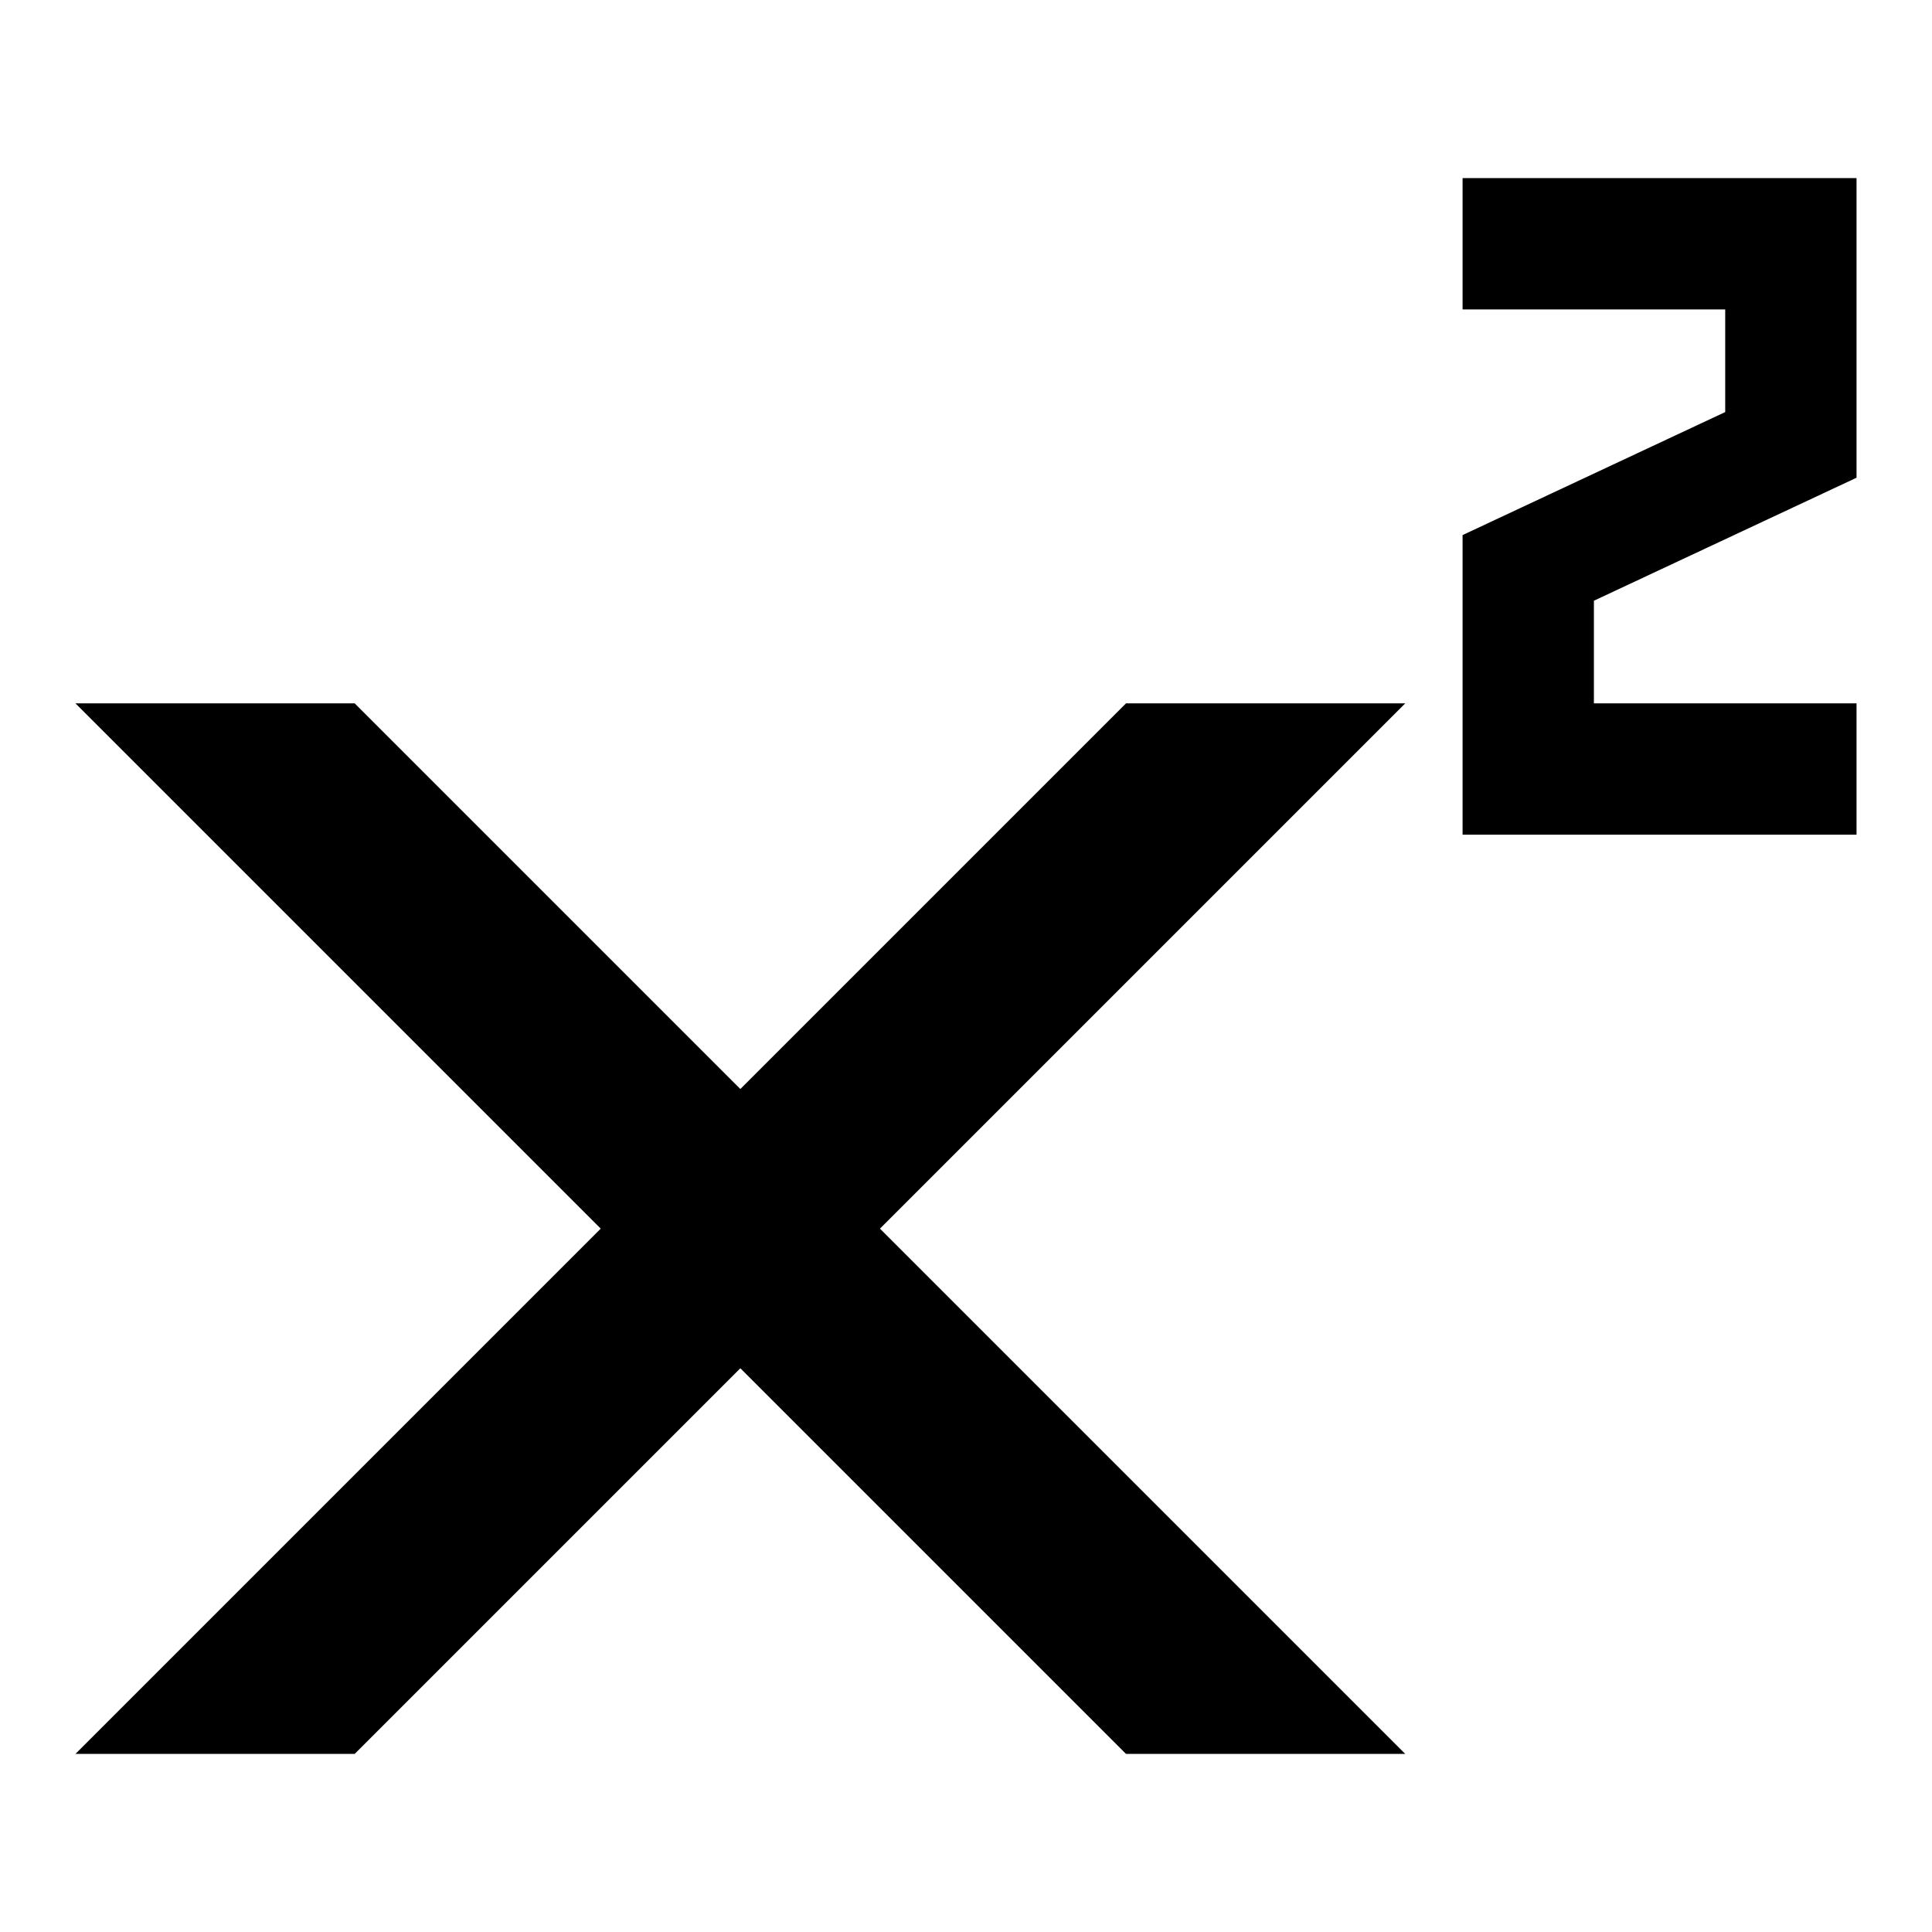 <?xml version="1.0" encoding="utf-8"?>
<!-- Svg Vector Icons : http://www.onlinewebfonts.com/icon -->
<!DOCTYPE svg PUBLIC "-//W3C//DTD SVG 1.1//EN" "http://www.w3.org/Graphics/SVG/1.1/DTD/svg11.dtd">
<svg version="1.1" xmlns="http://www.w3.org/2000/svg" xmlns:xlink="http://www.w3.org/1999/xlink" x="0px" y="0px" viewBox="0 0 256 256" enable-background="new 0 0 256 256" xml:space="preserve">
<g> <path fill="#000000" d="M211.2,79.6v13.6H246v17.4h-52.2V70.9l34.8-16.3V41h-34.8V23.6H246v39.7L211.2,79.6z M186.2,93.2h-37 l-51.1,51.1L47,93.2H10l69.6,69.6L10,232.4h37l51.1-51.1l51.1,51.1h37l-69.6-69.6L186.2,93.2z"/></g>
</svg>